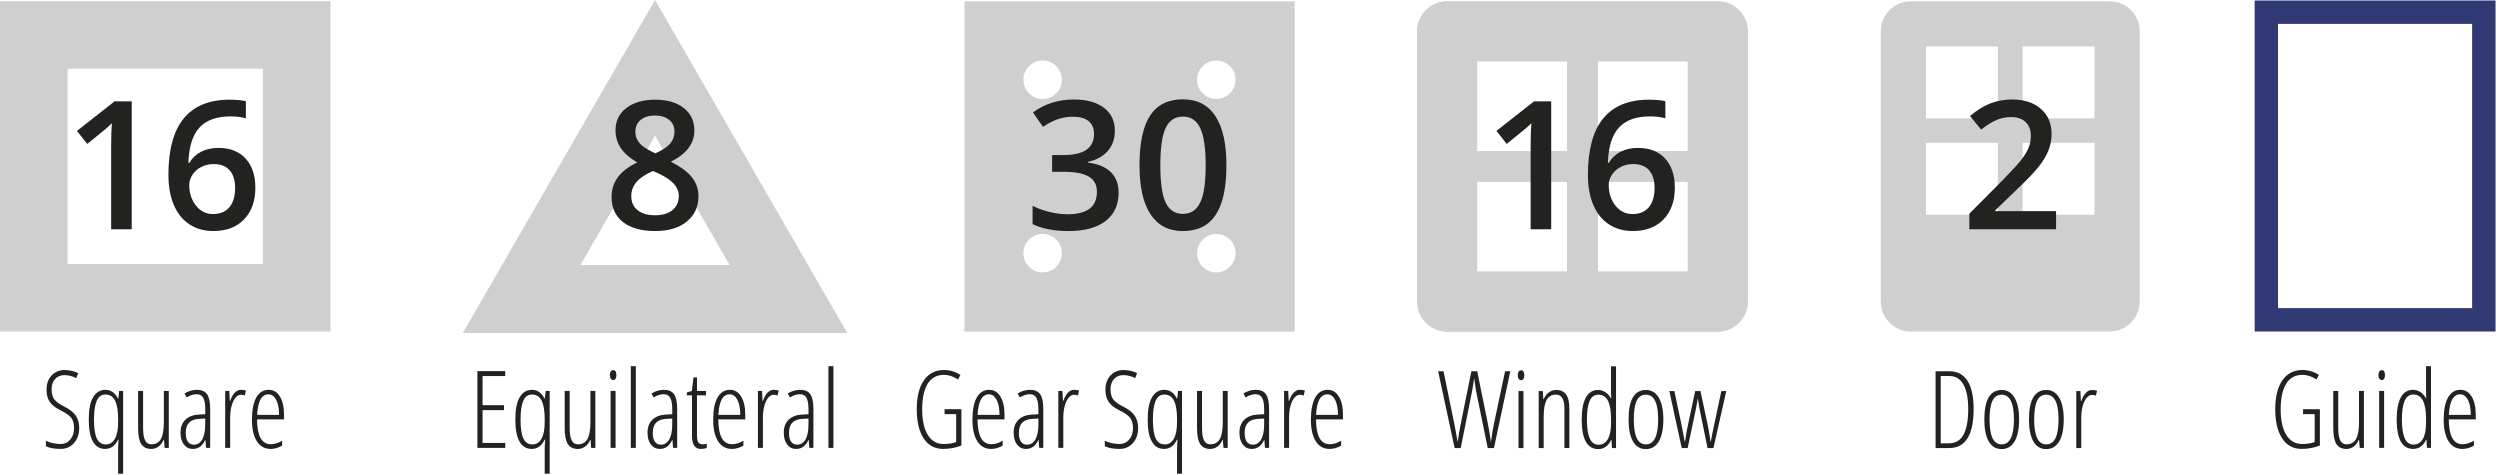<?xml version="1.0" encoding="utf-8"?>
<!-- Generator: Adobe Illustrator 16.0.4, SVG Export Plug-In . SVG Version: 6.00 Build 0)  -->
<!DOCTYPE svg PUBLIC "-//W3C//DTD SVG 1.1//EN" "http://www.w3.org/Graphics/SVG/1.1/DTD/svg11.dtd">
<svg version="1.1" xmlns="http://www.w3.org/2000/svg" xmlns:xlink="http://www.w3.org/1999/xlink" x="0px" y="0px"
	 width="139.49px" height="26.499px" viewBox="0 0 139.49 26.499" enable-background="new 0 0 139.49 26.499" xml:space="preserve">
<g id="Layer_1">
	<path fill="#CFCFCF" d="M47.273,18.577h-21.45L36.548,0L47.273,18.577L47.273,18.577z M32.382,14.79h8.333l-4.167-7.218
		L32.382,14.79L32.382,14.79z"/>
	<path fill="#CFCFCF" d="M18.438,18.498H0V0.062h18.438V18.498L18.438,18.498z M3.771,14.729h10.896V3.832H3.771V14.729
		L3.771,14.729z"/>
	<g>
		<path fill="#313974" d="M139.242,18.498h-13.441V0.027h13.441V18.498L139.242,18.498z M127.106,17.192h10.829V1.333h-10.829
			V17.192L127.106,17.192z"/>
	</g>
	<path fill="#CFCFCF" d="M59.248,4.45c0,0.593-0.48,1.073-1.073,1.073s-1.073-0.48-1.073-1.073s0.48-1.073,1.073-1.073
		S59.248,3.857,59.248,4.45z M68.938,4.45c0,0.593-0.48,1.073-1.073,1.073s-1.073-0.48-1.073-1.073s0.48-1.073,1.073-1.073
		S68.938,3.857,68.938,4.45z M59.248,14.127c0,0.592-0.48,1.073-1.073,1.073s-1.073-0.481-1.073-1.073
		c0-0.593,0.48-1.073,1.073-1.073S59.248,13.534,59.248,14.127z M68.938,14.127c0,0.592-0.48,1.073-1.073,1.073
		s-1.073-0.481-1.073-1.073c0-0.593,0.48-1.073,1.073-1.073S68.938,13.534,68.938,14.127z M72.238,0.076H53.813v18.425h18.425V0.076
		z"/>
	<g>
		<path fill="#CFCFCF" d="M94.174,10.14h-5.018v5.016h5.018V10.14z M87.434,10.14h-5.016v5.016h5.016V10.14z M94.174,3.42h-5.018
			v5.017h5.018V3.42z M87.434,3.42h-5.016v5.017h5.016V3.42z M97.518,1.748v15.08c0,0.922-0.748,1.674-1.673,1.674h-15.1
			c-0.924,0-1.673-0.752-1.673-1.674V1.748c0-0.923,0.749-1.672,1.673-1.672h15.1C96.77,0.076,97.518,0.825,97.518,1.748"/>
		<path fill="#CFCFCF" d="M94.174,10.14h-5.018v5.016h5.018V10.14z M87.434,10.14h-5.016v5.016h5.016V10.14z M94.174,3.42h-5.018
			v5.017h5.018V3.42z M87.434,3.42h-5.016v5.017h5.016V3.42z M97.518,1.748v15.08c0,0.922-0.748,1.674-1.673,1.674h-15.1
			c-0.924,0-1.673-0.752-1.673-1.674V1.748c0-0.923,0.749-1.672,1.673-1.672h15.1C96.77,0.076,97.518,0.825,97.518,1.748z"/>
	</g>
	<path fill="#CFCFCF" d="M116.865,7.967h-4.014v4.012h4.014V7.967z M111.473,7.967h-4.012v4.012h4.012V7.967z M116.865,2.591h-4.014
		v4.013h4.014V2.591z M111.473,2.591h-4.012v4.013h4.012V2.591z M119.386,1.744v15.08c0,0.922-0.748,1.674-1.673,1.674h-11.1
		c-0.924,0-1.673-0.752-1.673-1.674V1.744c0-0.923,0.749-1.672,1.673-1.672h11.1C118.638,0.072,119.386,0.821,119.386,1.744z"/>
</g>
<g id="Text">
	<g>
		<path fill="#222221" d="M4.42,23.868c0,0.352-0.098,0.637-0.293,0.854s-0.443,0.326-0.744,0.326c-0.342,0-0.616-0.05-0.823-0.149
			v-0.311c0.102,0.057,0.228,0.102,0.378,0.135s0.299,0.05,0.445,0.05c0.219,0,0.398-0.083,0.539-0.249s0.211-0.377,0.211-0.633
			c0-0.236-0.05-0.424-0.149-0.562s-0.29-0.277-0.571-0.416c-0.221-0.111-0.386-0.219-0.495-0.323s-0.19-0.227-0.243-0.365
			s-0.079-0.305-0.079-0.498c0-0.211,0.043-0.398,0.129-0.562s0.206-0.291,0.36-0.383c0.154-0.09,0.323-0.136,0.507-0.136
			c0.166,0,0.316,0.019,0.453,0.056c0.135,0.037,0.242,0.077,0.32,0.12l-0.111,0.275c-0.217-0.111-0.438-0.167-0.662-0.167
			c-0.211,0-0.383,0.072-0.514,0.215c-0.133,0.145-0.198,0.334-0.198,0.57c0,0.24,0.048,0.427,0.144,0.56s0.283,0.271,0.562,0.413
			c0.289,0.141,0.5,0.306,0.635,0.494C4.353,23.37,4.42,23.599,4.42,23.868z"/>
		<path fill="#222221" d="M5.867,25.049c-0.295,0-0.521-0.135-0.679-0.406c-0.156-0.27-0.235-0.683-0.235-1.237
			c0-0.561,0.082-0.977,0.246-1.248s0.391-0.407,0.68-0.407c0.305,0,0.538,0.162,0.7,0.486h0.023l0.044-0.425h0.223v4.62H6.591
			v-1.374c0-0.131,0.009-0.308,0.026-0.53H6.591C6.423,24.875,6.182,25.049,5.867,25.049z M5.908,24.797
			c0.217,0,0.385-0.105,0.504-0.318c0.119-0.211,0.179-0.521,0.179-0.93v-0.144c0-0.48-0.059-0.832-0.174-1.056
			c-0.117-0.224-0.294-0.336-0.532-0.336c-0.229,0-0.393,0.12-0.492,0.359s-0.149,0.585-0.149,1.038c0,0.486,0.053,0.839,0.16,1.058
			C5.509,24.688,5.678,24.797,5.908,24.797z"/>
		<path fill="#222221" d="M7.985,21.812v2.074c0,0.314,0.037,0.544,0.113,0.688c0.074,0.145,0.19,0.217,0.347,0.217
			c0.24,0,0.417-0.097,0.528-0.291c0.113-0.194,0.169-0.509,0.169-0.942v-1.746h0.275v3.179H9.184l-0.035-0.445H9.125
			c-0.068,0.162-0.163,0.287-0.284,0.373c-0.121,0.087-0.253,0.131-0.396,0.131c-0.256,0-0.442-0.091-0.562-0.272
			c-0.117-0.182-0.177-0.479-0.177-0.891v-2.074H7.985z"/>
		<path fill="#222221" d="M11.498,24.99l-0.035-0.445h-0.012c-0.152,0.336-0.383,0.504-0.691,0.504
			c-0.207,0-0.374-0.082-0.499-0.248c-0.127-0.164-0.189-0.386-0.189-0.663c0-0.303,0.091-0.542,0.272-0.72
			c0.182-0.176,0.437-0.272,0.765-0.288l0.343-0.018v-0.264c0-0.297-0.037-0.513-0.111-0.649c-0.074-0.135-0.197-0.203-0.369-0.203
			c-0.182,0-0.367,0.06-0.557,0.179l-0.12-0.22c0.221-0.137,0.452-0.205,0.694-0.205c0.262,0,0.45,0.083,0.565,0.248
			s0.173,0.44,0.173,0.827v2.165H11.498z M10.821,24.812c0.199,0,0.354-0.099,0.465-0.294c0.109-0.197,0.165-0.475,0.165-0.834
			v-0.331L11.12,23.37c-0.256,0.014-0.445,0.085-0.57,0.212c-0.123,0.129-0.186,0.315-0.186,0.562c0,0.23,0.041,0.399,0.123,0.507
			S10.681,24.812,10.821,24.812z"/>
		<path fill="#222221" d="M13.446,21.75c0.1,0,0.192,0.014,0.278,0.041l-0.067,0.278c-0.07-0.029-0.143-0.044-0.217-0.044
			c-0.107,0-0.207,0.056-0.301,0.166c-0.092,0.11-0.165,0.264-0.218,0.461s-0.079,0.415-0.079,0.653v1.685h-0.278v-3.179h0.229
			l0.029,0.557h0.021C12.991,21.956,13.192,21.75,13.446,21.75z"/>
		<path fill="#222221" d="M15.104,25.049c-0.336,0-0.594-0.143-0.775-0.43c-0.18-0.285-0.271-0.685-0.271-1.196
			c0-0.543,0.081-0.957,0.241-1.243c0.162-0.286,0.394-0.43,0.696-0.43c0.264,0,0.472,0.126,0.624,0.377s0.229,0.589,0.229,1.015
			v0.258h-1.506c0.004,0.463,0.069,0.81,0.196,1.04s0.319,0.346,0.577,0.346c0.199,0,0.409-0.065,0.63-0.196v0.27
			C15.543,24.985,15.329,25.049,15.104,25.049z M14.979,22.002c-0.383,0-0.593,0.382-0.63,1.146h1.222
			c0-0.35-0.054-0.628-0.159-0.835C15.304,22.105,15.16,22.002,14.979,22.002z"/>
	</g>
	<g>
		<path fill="#222221" d="M52.704,22.831h0.938v2.027c-0.326,0.127-0.665,0.19-1.017,0.19c-0.467,0-0.829-0.195-1.087-0.586
			s-0.387-0.933-0.387-1.626c0-0.695,0.133-1.234,0.4-1.617c0.266-0.383,0.641-0.574,1.123-0.574c0.324,0,0.63,0.092,0.917,0.275
			l-0.138,0.252c-0.27-0.172-0.529-0.258-0.779-0.258c-0.4,0-0.703,0.165-0.91,0.493c-0.205,0.33-0.309,0.808-0.309,1.435
			c0,0.613,0.104,1.089,0.312,1.425c0.207,0.338,0.502,0.506,0.883,0.506c0.273,0,0.507-0.036,0.7-0.108v-1.559h-0.647V22.831z"/>
		<path fill="#222221" d="M55.303,25.049c-0.336,0-0.595-0.143-0.774-0.43c-0.182-0.285-0.271-0.685-0.271-1.196
			c0-0.543,0.08-0.957,0.242-1.243c0.16-0.286,0.393-0.43,0.695-0.43c0.264,0,0.472,0.126,0.624,0.377s0.229,0.589,0.229,1.015
			v0.258h-1.506c0.004,0.463,0.069,0.81,0.196,1.04s0.319,0.346,0.577,0.346c0.199,0,0.409-0.065,0.63-0.196v0.27
			C55.741,24.985,55.527,25.049,55.303,25.049z M55.177,22.002c-0.383,0-0.593,0.382-0.63,1.146h1.222
			c0-0.35-0.053-0.628-0.16-0.835C55.503,22.105,55.358,22.002,55.177,22.002z"/>
		<path fill="#222221" d="M57.983,24.99l-0.035-0.445h-0.012c-0.152,0.336-0.383,0.504-0.691,0.504c-0.207,0-0.373-0.082-0.5-0.248
			c-0.125-0.164-0.188-0.386-0.188-0.663c0-0.303,0.091-0.542,0.272-0.72c0.182-0.176,0.437-0.272,0.765-0.288l0.343-0.018v-0.264
			c0-0.297-0.037-0.513-0.111-0.649c-0.074-0.135-0.197-0.203-0.369-0.203c-0.182,0-0.367,0.06-0.557,0.179l-0.12-0.22
			c0.221-0.137,0.452-0.205,0.694-0.205c0.262,0,0.45,0.083,0.565,0.248s0.173,0.44,0.173,0.827v2.165H57.983z M57.307,24.812
			c0.199,0,0.354-0.099,0.464-0.294c0.111-0.197,0.166-0.475,0.166-0.834v-0.331l-0.331,0.018c-0.256,0.014-0.446,0.085-0.569,0.212
			c-0.125,0.129-0.187,0.315-0.187,0.562c0,0.23,0.041,0.399,0.123,0.507S57.166,24.812,57.307,24.812z"/>
		<path fill="#222221" d="M59.932,21.75c0.1,0,0.192,0.014,0.278,0.041l-0.067,0.278c-0.07-0.029-0.143-0.044-0.217-0.044
			c-0.107,0-0.208,0.056-0.3,0.166c-0.094,0.11-0.166,0.264-0.219,0.461s-0.079,0.415-0.079,0.653v1.685H59.05v-3.179h0.229
			l0.029,0.557h0.021C59.477,21.956,59.678,21.75,59.932,21.75z"/>
		<path fill="#222221" d="M63.503,23.868c0,0.352-0.098,0.637-0.293,0.854s-0.443,0.326-0.744,0.326
			c-0.342,0-0.616-0.05-0.823-0.149v-0.311c0.102,0.057,0.228,0.102,0.378,0.135s0.299,0.05,0.445,0.05
			c0.219,0,0.398-0.083,0.539-0.249s0.211-0.377,0.211-0.633c0-0.236-0.05-0.424-0.149-0.562s-0.29-0.277-0.571-0.416
			c-0.221-0.111-0.386-0.219-0.495-0.323s-0.19-0.227-0.243-0.365s-0.079-0.305-0.079-0.498c0-0.211,0.043-0.398,0.129-0.562
			s0.206-0.291,0.36-0.383c0.154-0.09,0.323-0.136,0.507-0.136c0.166,0,0.317,0.019,0.452,0.056c0.137,0.037,0.243,0.077,0.321,0.12
			l-0.111,0.275c-0.217-0.111-0.438-0.167-0.662-0.167c-0.211,0-0.382,0.072-0.515,0.215c-0.131,0.145-0.197,0.334-0.197,0.57
			c0,0.24,0.048,0.427,0.144,0.56s0.283,0.271,0.562,0.413c0.289,0.141,0.501,0.306,0.634,0.494
			C63.437,23.37,63.503,23.599,63.503,23.868z"/>
		<path fill="#222221" d="M64.95,25.049c-0.295,0-0.521-0.135-0.678-0.406c-0.158-0.27-0.236-0.683-0.236-1.237
			c0-0.561,0.082-0.977,0.246-1.248s0.391-0.407,0.68-0.407c0.305,0,0.538,0.162,0.7,0.486h0.023l0.044-0.425h0.223v4.62h-0.278
			v-1.374c0-0.131,0.009-0.308,0.026-0.53h-0.026C65.506,24.875,65.265,25.049,64.95,25.049z M64.991,24.797
			c0.217,0,0.385-0.105,0.504-0.318c0.119-0.211,0.179-0.521,0.179-0.93v-0.144c0-0.48-0.058-0.832-0.175-1.056
			c-0.115-0.224-0.293-0.336-0.531-0.336c-0.229,0-0.393,0.12-0.492,0.359s-0.149,0.585-0.149,1.038
			c0,0.486,0.054,0.839,0.159,1.058C64.593,24.688,64.761,24.797,64.991,24.797z"/>
		<path fill="#222221" d="M67.068,21.812v2.074c0,0.314,0.038,0.544,0.112,0.688c0.076,0.145,0.191,0.217,0.348,0.217
			c0.24,0,0.416-0.097,0.529-0.291c0.111-0.194,0.168-0.509,0.168-0.942v-1.746h0.275v3.179h-0.234l-0.035-0.445h-0.023
			c-0.068,0.162-0.163,0.287-0.284,0.373c-0.121,0.087-0.253,0.131-0.396,0.131c-0.256,0-0.443-0.091-0.561-0.272
			c-0.119-0.182-0.178-0.479-0.178-0.891v-2.074H67.068z"/>
		<path fill="#222221" d="M70.581,24.99l-0.035-0.445h-0.012c-0.152,0.336-0.383,0.504-0.691,0.504c-0.207,0-0.373-0.082-0.5-0.248
			c-0.125-0.164-0.188-0.386-0.188-0.663c0-0.303,0.091-0.542,0.272-0.72c0.182-0.176,0.437-0.272,0.765-0.288l0.343-0.018v-0.264
			c0-0.297-0.037-0.513-0.111-0.649c-0.074-0.135-0.197-0.203-0.369-0.203c-0.182,0-0.367,0.06-0.557,0.179l-0.12-0.22
			c0.221-0.137,0.452-0.205,0.694-0.205c0.262,0,0.45,0.083,0.565,0.248s0.173,0.44,0.173,0.827v2.165H70.581z M69.904,24.812
			c0.199,0,0.354-0.099,0.464-0.294c0.111-0.197,0.166-0.475,0.166-0.834v-0.331l-0.331,0.018c-0.256,0.014-0.446,0.085-0.569,0.212
			c-0.125,0.129-0.187,0.315-0.187,0.562c0,0.23,0.041,0.399,0.123,0.507S69.764,24.812,69.904,24.812z"/>
		<path fill="#222221" d="M72.529,21.75c0.1,0,0.192,0.014,0.278,0.041l-0.067,0.278c-0.07-0.029-0.143-0.044-0.217-0.044
			c-0.107,0-0.208,0.056-0.3,0.166c-0.094,0.11-0.166,0.264-0.219,0.461s-0.079,0.415-0.079,0.653v1.685h-0.278v-3.179h0.229
			l0.029,0.557h0.021C72.074,21.956,72.275,21.75,72.529,21.75z"/>
		<path fill="#222221" d="M74.188,25.049c-0.336,0-0.595-0.143-0.774-0.43c-0.182-0.285-0.271-0.685-0.271-1.196
			c0-0.543,0.08-0.957,0.242-1.243c0.16-0.286,0.393-0.43,0.695-0.43c0.264,0,0.472,0.126,0.624,0.377s0.229,0.589,0.229,1.015
			v0.258h-1.506c0.004,0.463,0.069,0.81,0.196,1.04s0.319,0.346,0.577,0.346c0.199,0,0.409-0.065,0.63-0.196v0.27
			C74.626,24.985,74.412,25.049,74.188,25.049z M74.062,22.002c-0.383,0-0.593,0.382-0.63,1.146h1.222
			c0-0.35-0.053-0.628-0.16-0.835C74.388,22.105,74.243,22.002,74.062,22.002z"/>
	</g>
	<g>
		<path fill="#222221" d="M28.191,24.99h-1.553v-4.283h1.553v0.275h-1.266v1.626h1.195v0.275h-1.195v1.831h1.266V24.99z"/>
		<path fill="#222221" d="M29.668,25.049c-0.295,0-0.521-0.135-0.679-0.406c-0.156-0.27-0.235-0.683-0.235-1.237
			c0-0.561,0.082-0.977,0.246-1.248s0.391-0.407,0.68-0.407c0.305,0,0.538,0.162,0.7,0.486h0.023l0.044-0.425h0.223v4.62h-0.278
			v-1.374c0-0.131,0.009-0.308,0.026-0.53h-0.026C30.224,24.875,29.982,25.049,29.668,25.049z M29.709,24.797
			c0.217,0,0.385-0.105,0.504-0.318c0.119-0.211,0.179-0.521,0.179-0.93v-0.144c0-0.48-0.059-0.832-0.174-1.056
			c-0.117-0.224-0.294-0.336-0.532-0.336c-0.229,0-0.393,0.12-0.492,0.359s-0.149,0.585-0.149,1.038c0,0.486,0.053,0.839,0.16,1.058
			C29.31,24.688,29.479,24.797,29.709,24.797z"/>
		<path fill="#222221" d="M31.786,21.812v2.074c0,0.314,0.037,0.544,0.113,0.688c0.074,0.145,0.19,0.217,0.347,0.217
			c0.24,0,0.417-0.097,0.528-0.291c0.113-0.194,0.169-0.509,0.169-0.942v-1.746h0.275v3.179h-0.234l-0.035-0.445h-0.023
			c-0.068,0.162-0.163,0.287-0.284,0.373c-0.121,0.087-0.253,0.131-0.396,0.131c-0.256,0-0.442-0.091-0.562-0.272
			c-0.117-0.182-0.177-0.479-0.177-0.891v-2.074H31.786z"/>
		<path fill="#222221" d="M34.027,20.93c0-0.088,0.019-0.156,0.054-0.205c0.037-0.049,0.083-0.073,0.14-0.073
			c0.053,0,0.095,0.024,0.126,0.073s0.047,0.117,0.047,0.205c0,0.084-0.016,0.15-0.047,0.201c-0.031,0.049-0.073,0.074-0.126,0.074
			c-0.057,0-0.103-0.025-0.14-0.074C34.046,21.08,34.027,21.014,34.027,20.93z M34.347,24.99h-0.278v-3.179h0.278V24.99z"/>
		<path fill="#222221" d="M35.475,24.99h-0.278v-4.559h0.278V24.99z"/>
		<path fill="#222221" d="M37.555,24.99l-0.035-0.445h-0.012c-0.152,0.336-0.383,0.504-0.691,0.504
			c-0.207,0-0.374-0.082-0.499-0.248c-0.127-0.164-0.189-0.386-0.189-0.663c0-0.303,0.091-0.542,0.272-0.72
			c0.182-0.176,0.437-0.272,0.765-0.288l0.343-0.018v-0.264c0-0.297-0.037-0.513-0.111-0.649c-0.074-0.135-0.197-0.203-0.369-0.203
			c-0.182,0-0.367,0.06-0.557,0.179l-0.12-0.22c0.221-0.137,0.452-0.205,0.694-0.205c0.262,0,0.45,0.083,0.565,0.248
			s0.173,0.44,0.173,0.827v2.165H37.555z M36.878,24.812c0.199,0,0.354-0.099,0.465-0.294c0.109-0.197,0.165-0.475,0.165-0.834
			v-0.331l-0.331,0.018c-0.256,0.014-0.445,0.085-0.57,0.212c-0.123,0.129-0.186,0.315-0.186,0.562c0,0.23,0.041,0.399,0.123,0.507
			S36.737,24.812,36.878,24.812z"/>
		<path fill="#222221" d="M39.204,24.791c0.086,0,0.162-0.012,0.229-0.035v0.234c-0.086,0.039-0.196,0.059-0.331,0.059
			c-0.328,0-0.492-0.245-0.492-0.735v-2.256h-0.287v-0.164l0.281-0.082l0.091-0.756h0.193v0.756h0.504v0.246h-0.504v2.177
			c0,0.215,0.023,0.361,0.07,0.439S39.087,24.791,39.204,24.791z"/>
		<path fill="#222221" d="M40.839,25.049c-0.336,0-0.594-0.143-0.775-0.43c-0.18-0.285-0.271-0.685-0.271-1.196
			c0-0.543,0.081-0.957,0.241-1.243c0.162-0.286,0.394-0.43,0.696-0.43c0.264,0,0.472,0.126,0.624,0.377s0.229,0.589,0.229,1.015
			v0.258h-1.506c0.004,0.463,0.069,0.81,0.196,1.04s0.319,0.346,0.577,0.346c0.199,0,0.409-0.065,0.63-0.196v0.27
			C41.277,24.985,41.063,25.049,40.839,25.049z M40.713,22.002c-0.383,0-0.593,0.382-0.63,1.146h1.222
			c0-0.35-0.054-0.628-0.159-0.835C41.038,22.105,40.895,22.002,40.713,22.002z"/>
		<path fill="#222221" d="M43.171,21.75c0.1,0,0.192,0.014,0.278,0.041l-0.067,0.278c-0.07-0.029-0.143-0.044-0.217-0.044
			c-0.107,0-0.207,0.056-0.301,0.166c-0.092,0.11-0.165,0.264-0.218,0.461s-0.079,0.415-0.079,0.653v1.685h-0.278v-3.179h0.229
			l0.029,0.557h0.021C42.716,21.956,42.917,21.75,43.171,21.75z"/>
		<path fill="#222221" d="M45.157,24.99l-0.035-0.445H45.11c-0.152,0.336-0.383,0.504-0.691,0.504c-0.207,0-0.373-0.082-0.5-0.248
			c-0.125-0.164-0.188-0.386-0.188-0.663c0-0.303,0.091-0.542,0.272-0.72c0.182-0.176,0.437-0.272,0.765-0.288l0.343-0.018v-0.264
			c0-0.297-0.037-0.513-0.111-0.649c-0.074-0.135-0.197-0.203-0.369-0.203c-0.182,0-0.367,0.06-0.557,0.179l-0.12-0.22
			c0.221-0.137,0.452-0.205,0.694-0.205c0.262,0,0.45,0.083,0.565,0.248s0.173,0.44,0.173,0.827v2.165H45.157z M44.48,24.812
			c0.199,0,0.354-0.099,0.464-0.294c0.111-0.197,0.166-0.475,0.166-0.834v-0.331l-0.331,0.018c-0.256,0.014-0.446,0.085-0.569,0.212
			c-0.125,0.129-0.187,0.315-0.187,0.562c0,0.23,0.041,0.399,0.123,0.507S44.34,24.812,44.48,24.812z"/>
		<path fill="#222221" d="M46.502,24.99h-0.278v-4.559h0.278V24.99z"/>
	</g>
	<g>
		<path fill="#222221" d="M128.502,22.831h0.938v2.027c-0.326,0.127-0.665,0.19-1.017,0.19c-0.467,0-0.829-0.195-1.087-0.586
			s-0.387-0.933-0.387-1.626c0-0.695,0.134-1.234,0.399-1.617c0.268-0.383,0.642-0.574,1.124-0.574c0.324,0,0.63,0.092,0.917,0.275
			l-0.138,0.252c-0.27-0.172-0.529-0.258-0.779-0.258c-0.4,0-0.704,0.165-0.909,0.493c-0.207,0.33-0.31,0.808-0.31,1.435
			c0,0.613,0.104,1.089,0.312,1.425c0.209,0.338,0.503,0.506,0.884,0.506c0.273,0,0.507-0.036,0.7-0.108v-1.559h-0.647V22.831z"/>
		<path fill="#222221" d="M130.465,21.812v2.074c0,0.314,0.038,0.544,0.112,0.688c0.076,0.145,0.191,0.217,0.348,0.217
			c0.24,0,0.416-0.097,0.529-0.291c0.111-0.194,0.168-0.509,0.168-0.942v-1.746h0.275v3.179h-0.234l-0.035-0.445h-0.023
			c-0.068,0.162-0.163,0.287-0.284,0.373c-0.121,0.087-0.253,0.131-0.396,0.131c-0.256,0-0.443-0.091-0.561-0.272
			c-0.119-0.182-0.178-0.479-0.178-0.891v-2.074H130.465z"/>
		<path fill="#222221" d="M132.706,20.93c0-0.088,0.018-0.156,0.055-0.205c0.035-0.049,0.082-0.073,0.139-0.073
			c0.053,0,0.095,0.024,0.126,0.073s0.047,0.117,0.047,0.205c0,0.084-0.016,0.15-0.047,0.201c-0.031,0.049-0.073,0.074-0.126,0.074
			c-0.057,0-0.104-0.025-0.139-0.074C132.724,21.08,132.706,21.014,132.706,20.93z M133.025,24.99h-0.278v-3.179h0.278V24.99z"/>
		<path fill="#222221" d="M134.651,25.049c-0.617,0-0.926-0.548-0.926-1.644c0-0.539,0.077-0.949,0.231-1.231
			s0.382-0.424,0.683-0.424c0.143,0,0.277,0.041,0.406,0.123c0.127,0.082,0.229,0.195,0.306,0.34h0.023l-0.012-0.354v-1.427h0.278
			v4.559h-0.229l-0.023-0.445h-0.026c-0.076,0.162-0.175,0.287-0.296,0.373C134.946,25.005,134.808,25.049,134.651,25.049z
			 M134.669,24.806c0.223,0,0.395-0.103,0.514-0.31c0.121-0.205,0.181-0.509,0.181-0.909v-0.182c0-0.48-0.058-0.832-0.175-1.056
			c-0.115-0.224-0.293-0.336-0.531-0.336c-0.229,0-0.393,0.12-0.492,0.359s-0.149,0.585-0.149,1.038c0,0.457,0.052,0.804,0.155,1.04
			S134.44,24.806,134.669,24.806z"/>
		<path fill="#222221" d="M137.394,25.049c-0.336,0-0.594-0.143-0.775-0.43c-0.18-0.285-0.271-0.685-0.271-1.196
			c0-0.543,0.081-0.957,0.241-1.243c0.162-0.286,0.394-0.43,0.696-0.43c0.264,0,0.472,0.126,0.624,0.377s0.229,0.589,0.229,1.015
			v0.258h-1.506c0.004,0.463,0.069,0.81,0.196,1.04s0.319,0.346,0.577,0.346c0.199,0,0.409-0.065,0.63-0.196v0.27
			C137.832,24.985,137.618,25.049,137.394,25.049z M137.268,22.002c-0.383,0-0.593,0.382-0.63,1.146h1.222
			c0-0.35-0.054-0.628-0.159-0.835C137.593,22.105,137.449,22.002,137.268,22.002z"/>
	</g>
	<g>
		<path fill="#222221" d="M83.976,20.716h0.293l-0.912,4.283h-0.348l-0.654-3.205c-0.012-0.053-0.045-0.286-0.102-0.7l-0.041,0.278
			l-0.068,0.416l-0.641,3.211h-0.34l-0.92-4.283h0.301l0.604,2.95c0.094,0.48,0.154,0.816,0.182,1.008
			c0.043-0.312,0.1-0.645,0.168-0.996l0.6-2.962h0.326l0.598,2.95c0.062,0.32,0.107,0.584,0.135,0.791l0.029,0.217
			c0.057-0.412,0.111-0.748,0.166-1.008L83.976,20.716z"/>
		<path fill="#222221" d="M84.685,20.938c0-0.088,0.018-0.156,0.054-0.205s0.083-0.073,0.14-0.073c0.053,0,0.094,0.024,0.125,0.073
			s0.047,0.117,0.047,0.205c0,0.084-0.016,0.15-0.047,0.201c-0.031,0.049-0.072,0.074-0.125,0.074c-0.057,0-0.104-0.025-0.14-0.074
			C84.702,21.089,84.685,21.022,84.685,20.938z M85.003,24.999h-0.277V21.82h0.277V24.999z"/>
		<path fill="#222221" d="M87.288,24.999v-2.191c0-0.527-0.156-0.791-0.469-0.791c-0.238,0-0.412,0.099-0.522,0.296
			s-0.165,0.511-0.165,0.94v1.746h-0.279V21.82h0.234l0.023,0.442h0.027c0.066-0.16,0.162-0.284,0.287-0.372s0.258-0.132,0.4-0.132
			c0.246,0,0.432,0.083,0.555,0.248s0.184,0.43,0.184,0.795v2.197H87.288z"/>
		<path fill="#222221" d="M89.179,25.058c-0.617,0-0.926-0.548-0.926-1.644c0-0.539,0.076-0.949,0.23-1.231s0.383-0.424,0.684-0.424
			c0.143,0,0.277,0.041,0.405,0.123s0.229,0.195,0.306,0.34h0.023l-0.012-0.354V20.44h0.279v4.559H89.94l-0.023-0.445H89.89
			c-0.076,0.162-0.174,0.287-0.295,0.373C89.474,25.014,89.335,25.058,89.179,25.058z M89.196,24.814
			c0.223,0,0.394-0.103,0.514-0.31c0.12-0.205,0.18-0.509,0.18-0.909v-0.182c0-0.48-0.058-0.832-0.174-1.056
			s-0.293-0.336-0.531-0.336c-0.229,0-0.393,0.12-0.492,0.359s-0.15,0.585-0.15,1.038c0,0.457,0.053,0.804,0.156,1.04
			S88.968,24.814,89.196,24.814z"/>
		<path fill="#222221" d="M92.808,23.402c0,0.535-0.084,0.944-0.253,1.229c-0.169,0.283-0.411,0.426-0.726,0.426
			c-0.311,0-0.548-0.143-0.713-0.426c-0.165-0.285-0.248-0.694-0.248-1.229c0-1.096,0.324-1.644,0.973-1.644
			c0.305,0,0.543,0.144,0.713,0.431S92.808,22.881,92.808,23.402z M91.159,23.402c0,0.459,0.055,0.806,0.164,1.04
			s0.279,0.352,0.512,0.352c0.455,0,0.684-0.464,0.684-1.392c0-0.92-0.229-1.38-0.684-1.38c-0.238,0-0.41,0.115-0.517,0.346
			S91.159,22.943,91.159,23.402z"/>
		<path fill="#222221" d="M95.274,24.999l-0.439-2.153c-0.004-0.016-0.007-0.032-0.01-0.05s-0.033-0.205-0.092-0.562h-0.006
			l-0.041,0.249l-0.068,0.363l-0.453,2.153h-0.332l-0.691-3.179h0.279l0.395,1.852l0.186,0.967h0.018
			c0.035-0.279,0.092-0.604,0.17-0.973l0.395-1.846h0.293l0.398,1.852c0.031,0.139,0.088,0.461,0.168,0.967h0.018
			c0.006-0.064,0.034-0.227,0.086-0.486s0.217-1.037,0.496-2.332h0.275l-0.715,3.179H95.274z"/>
	</g>
	<g>
		<path fill="#222221" d="M110.121,22.816c0,1.455-0.454,2.183-1.362,2.183h-0.762v-4.283h0.779c0.441,0,0.775,0.179,1.004,0.535
			C110.007,21.607,110.121,22.129,110.121,22.816z M109.819,22.834c0-0.604-0.089-1.063-0.267-1.38s-0.44-0.475-0.788-0.475h-0.48
			v3.756h0.457c0.371,0,0.644-0.162,0.817-0.486S109.819,23.453,109.819,22.834z"/>
		<path fill="#222221" d="M112.658,23.402c0,0.535-0.085,0.944-0.253,1.229c-0.17,0.283-0.411,0.426-0.726,0.426
			c-0.311,0-0.548-0.143-0.714-0.426c-0.164-0.285-0.247-0.694-0.247-1.229c0-1.096,0.324-1.644,0.973-1.644
			c0.305,0,0.542,0.144,0.712,0.431S112.658,22.881,112.658,23.402z M111.009,23.402c0,0.459,0.055,0.806,0.164,1.04
			s0.28,0.352,0.513,0.352c0.455,0,0.683-0.464,0.683-1.392c0-0.92-0.228-1.38-0.683-1.38c-0.238,0-0.411,0.115-0.517,0.346
			C111.062,22.599,111.009,22.943,111.009,23.402z"/>
		<path fill="#222221" d="M115.148,23.402c0,0.535-0.085,0.944-0.253,1.229c-0.17,0.283-0.411,0.426-0.726,0.426
			c-0.311,0-0.548-0.143-0.714-0.426c-0.164-0.285-0.247-0.694-0.247-1.229c0-1.096,0.324-1.644,0.973-1.644
			c0.305,0,0.542,0.144,0.712,0.431S115.148,22.881,115.148,23.402z M113.499,23.402c0,0.459,0.055,0.806,0.164,1.04
			s0.28,0.352,0.513,0.352c0.455,0,0.683-0.464,0.683-1.392c0-0.92-0.228-1.38-0.683-1.38c-0.238,0-0.411,0.115-0.517,0.346
			C113.552,22.599,113.499,22.943,113.499,23.402z"/>
		<path fill="#222221" d="M116.73,21.759c0.1,0,0.192,0.014,0.278,0.041l-0.067,0.278c-0.07-0.029-0.143-0.044-0.217-0.044
			c-0.107,0-0.208,0.056-0.3,0.166c-0.094,0.11-0.166,0.264-0.219,0.461s-0.079,0.415-0.079,0.653v1.685h-0.278V21.82h0.229
			l0.029,0.557h0.021C116.275,21.965,116.477,21.759,116.73,21.759z"/>
	</g>
</g>
<g id="Numbers">
	<g>
		<path fill="#222221" d="M36.546,5.562c0.678,0,1.213,0.155,1.606,0.466s0.591,0.727,0.591,1.248c0,0.732-0.439,1.315-1.318,1.748
			c0.561,0.28,0.958,0.574,1.193,0.884c0.236,0.31,0.354,0.654,0.354,1.035c0,0.589-0.216,1.062-0.649,1.416
			c-0.433,0.354-1.019,0.532-1.758,0.532c-0.775,0-1.375-0.166-1.802-0.498s-0.64-0.803-0.64-1.411c0-0.397,0.111-0.755,0.334-1.071
			c0.224-0.318,0.589-0.6,1.097-0.848c-0.437-0.26-0.747-0.536-0.933-0.825s-0.278-0.615-0.278-0.977c0-0.518,0.204-0.93,0.61-1.238
			S35.892,5.562,36.546,5.562z M35.223,10.942c0,0.339,0.118,0.602,0.356,0.788c0.238,0.188,0.561,0.281,0.967,0.281
			c0.42,0,0.746-0.097,0.979-0.291c0.233-0.193,0.35-0.456,0.35-0.788c0-0.264-0.107-0.505-0.322-0.723s-0.541-0.42-0.977-0.605
			l-0.142-0.063c-0.43,0.189-0.739,0.396-0.928,0.623C35.317,10.39,35.223,10.649,35.223,10.942z M36.536,6.445
			c-0.326,0-0.588,0.081-0.786,0.242s-0.298,0.38-0.298,0.657c0,0.169,0.035,0.321,0.107,0.454s0.176,0.255,0.312,0.364
			s0.367,0.24,0.693,0.393c0.391-0.172,0.666-0.354,0.828-0.544c0.16-0.19,0.241-0.413,0.241-0.667c0-0.277-0.101-0.496-0.3-0.657
			C37.134,6.526,36.868,6.445,36.536,6.445z"/>
	</g>
	<g>
		<path fill="#222221" d="M7.35,12.793H6.202V8.184c0-0.55,0.014-0.986,0.039-1.309C6.167,6.953,6.074,7.04,5.966,7.134
			C5.856,7.228,5.491,7.528,4.869,8.032L4.293,7.305l2.1-1.65H7.35V12.793z"/>
		<path fill="#222221" d="M9.397,9.751c0-2.793,1.139-4.189,3.414-4.189c0.357,0,0.66,0.028,0.908,0.083v0.957
			c-0.248-0.072-0.534-0.107-0.859-0.107c-0.766,0-1.34,0.205-1.725,0.615c-0.384,0.41-0.592,1.068-0.625,1.973h0.059
			c0.153-0.264,0.368-0.468,0.645-0.613c0.277-0.145,0.603-0.217,0.977-0.217c0.648,0,1.152,0.199,1.514,0.596
			s0.543,0.936,0.543,1.616c0,0.749-0.209,1.341-0.628,1.774c-0.418,0.436-0.989,0.652-1.712,0.652
			c-0.511,0-0.955-0.123-1.332-0.369c-0.378-0.245-0.668-0.604-0.872-1.074C9.499,10.978,9.397,10.412,9.397,9.751z M11.888,11.943
			c0.395,0,0.698-0.127,0.911-0.381c0.214-0.254,0.319-0.617,0.319-1.089c0-0.41-0.1-0.732-0.3-0.967s-0.501-0.352-0.901-0.352
			c-0.247,0-0.475,0.053-0.684,0.159c-0.208,0.106-0.372,0.25-0.492,0.434c-0.121,0.185-0.182,0.372-0.182,0.564
			c0,0.459,0.125,0.846,0.374,1.16C11.183,11.786,11.501,11.943,11.888,11.943z"/>
	</g>
	<g>
		<path fill="#222221" d="M62.204,7.295c0,0.453-0.132,0.829-0.396,1.13s-0.635,0.504-1.113,0.608v0.039
			c0.573,0.072,1.003,0.25,1.289,0.535c0.286,0.284,0.43,0.663,0.43,1.135c0,0.687-0.242,1.217-0.728,1.59
			c-0.484,0.372-1.176,0.559-2.07,0.559c-0.791,0-1.459-0.129-2.002-0.386v-1.021c0.303,0.149,0.623,0.266,0.962,0.347
			s0.664,0.122,0.977,0.122c0.554,0,0.967-0.103,1.24-0.308s0.41-0.522,0.41-0.952c0-0.381-0.151-0.661-0.454-0.84
			c-0.303-0.18-0.777-0.269-1.426-0.269h-0.62V8.652h0.63c1.139,0,1.709-0.394,1.709-1.182c0-0.306-0.1-0.542-0.298-0.708
			s-0.491-0.249-0.879-0.249c-0.271,0-0.53,0.038-0.781,0.115s-0.547,0.226-0.889,0.447l-0.562-0.801
			c0.654-0.482,1.414-0.723,2.28-0.723c0.72,0,1.281,0.155,1.685,0.464C62.003,6.325,62.204,6.751,62.204,7.295z"/>
		<path fill="#222221" d="M68.429,9.224c0,1.24-0.199,2.161-0.598,2.764s-1.009,0.903-1.829,0.903c-0.794,0-1.396-0.311-1.807-0.933
			s-0.615-1.533-0.615-2.734c0-1.26,0.199-2.188,0.599-2.786c0.398-0.597,1.006-0.896,1.823-0.896c0.798,0,1.401,0.312,1.812,0.938
			S68.429,8.019,68.429,9.224z M64.742,9.224c0,0.974,0.101,1.668,0.3,2.085c0.201,0.417,0.521,0.625,0.96,0.625
			s0.761-0.212,0.964-0.635c0.204-0.423,0.306-1.115,0.306-2.075c0-0.957-0.102-1.649-0.306-2.078
			c-0.203-0.428-0.524-0.642-0.964-0.642s-0.759,0.21-0.96,0.63C64.843,7.554,64.742,8.25,64.742,9.224z"/>
	</g>
	<g>
		<path fill="#222221" d="M86.55,12.793h-1.146V8.184c0-0.55,0.013-0.986,0.039-1.309c-0.075,0.078-0.168,0.165-0.276,0.259
			s-0.475,0.394-1.097,0.898l-0.576-0.728l2.1-1.65h0.957V12.793z"/>
		<path fill="#222221" d="M88.599,9.751c0-2.793,1.138-4.189,3.413-4.189c0.358,0,0.661,0.028,0.908,0.083v0.957
			c-0.247-0.072-0.534-0.107-0.859-0.107c-0.765,0-1.339,0.205-1.724,0.615s-0.592,1.068-0.625,1.973h0.059
			c0.152-0.264,0.367-0.468,0.645-0.613s0.602-0.217,0.977-0.217c0.648,0,1.152,0.199,1.514,0.596s0.542,0.936,0.542,1.616
			c0,0.749-0.209,1.341-0.628,1.774c-0.418,0.436-0.988,0.652-1.711,0.652c-0.512,0-0.955-0.123-1.333-0.369
			c-0.378-0.245-0.668-0.604-0.872-1.074C88.7,10.978,88.599,10.412,88.599,9.751z M91.089,11.943c0.395,0,0.697-0.127,0.91-0.381
			c0.214-0.254,0.32-0.617,0.32-1.089c0-0.41-0.1-0.732-0.301-0.967c-0.199-0.234-0.5-0.352-0.9-0.352
			c-0.248,0-0.475,0.053-0.684,0.159s-0.373,0.25-0.493,0.434c-0.12,0.185-0.181,0.372-0.181,0.564c0,0.459,0.125,0.846,0.373,1.16
			C90.384,11.786,90.702,11.943,91.089,11.943z"/>
	</g>
	<g>
		<path fill="#222221" d="M114.72,12.793h-4.84v-0.869l1.842-1.851c0.543-0.557,0.904-0.951,1.081-1.184s0.308-0.452,0.388-0.657
			c0.082-0.205,0.123-0.425,0.123-0.659c0-0.322-0.098-0.576-0.291-0.762s-0.461-0.278-0.803-0.278c-0.273,0-0.539,0.05-0.794,0.151
			s-0.551,0.283-0.886,0.547l-0.621-0.757c0.397-0.335,0.783-0.573,1.158-0.713c0.374-0.14,0.772-0.21,1.195-0.21
			c0.664,0,1.197,0.173,1.598,0.52s0.6,0.813,0.6,1.399c0,0.322-0.057,0.628-0.173,0.918c-0.115,0.29-0.293,0.588-0.532,0.896
			c-0.239,0.307-0.637,0.723-1.193,1.248l-1.24,1.201v0.049h3.389V12.793z"/>
	</g>
</g>
<g id="Isolation_Mode">
</g>
</svg>
